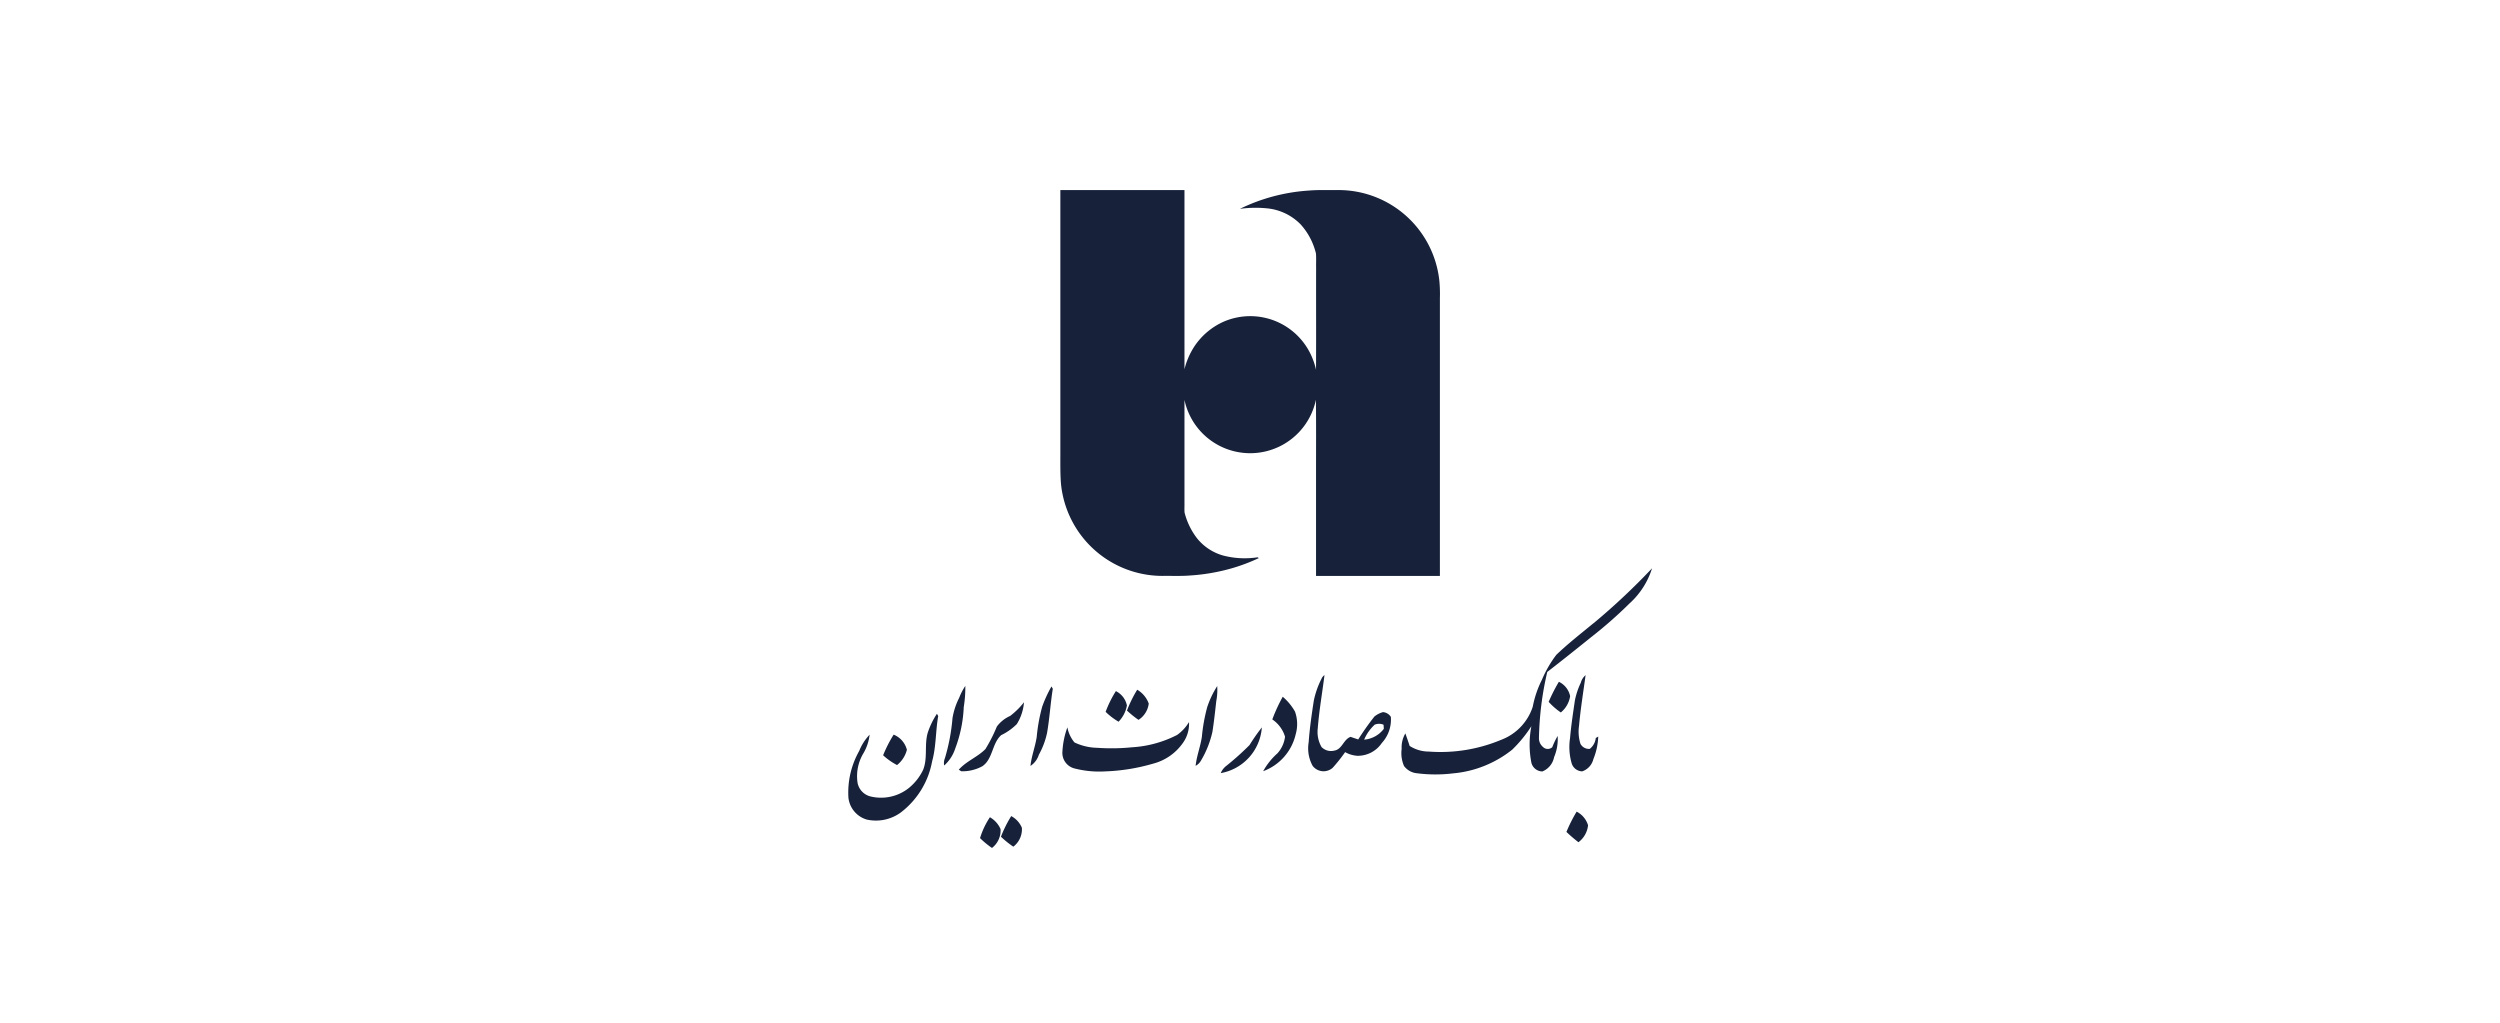 ﻿<svg xmlns="http://www.w3.org/2000/svg" width="171" height="70" viewBox="0 0 171 70">
<path id="object" fill="#17223a" fill-rule="evenodd" d="M72.531,13h8.487q0,6.128,0,12.257a5.049,5.049,0,0,1,.664-1.542,4.693,4.693,0,0,1,2.042-1.724,4.58,4.58,0,0,1,6.041,2.5,4.755,4.755,0,0,1,.251.8c0.013-2.327,0-4.654.006-6.983-0.007-.321.014-0.643-0.009-0.963a4.559,4.559,0,0,0-1.035-1.981,3.7,3.7,0,0,0-2.326-1.114,7.855,7.855,0,0,0-1.844.036,12.552,12.552,0,0,1,4.687-1.25c0.693-.059,1.389-0.027,2.084-0.036a6.936,6.936,0,0,1,6.874,6.215,9.567,9.567,0,0,1,.036,1.178v19H90.017v-7.1c0-1.65.011-3.3-.008-4.95a4.593,4.593,0,0,1-8.991.01v7.07c0.006,0.214-.013.429,0.008,0.643a4.844,4.844,0,0,0,.837,1.735A3.5,3.5,0,0,0,83.7,38.008a5.843,5.843,0,0,0,2.324.11l0.078,0.056a12.471,12.471,0,0,1-1.814.687,13.344,13.344,0,0,1-2.926.505c-0.613.047-1.229,0.017-1.843,0.026a6.978,6.978,0,0,1-6.952-6.347c-0.055-.751-0.035-1.5-0.039-2.257V13M86.163,38.113h0m22.823,4.527A45.4,45.4,0,0,0,113,38.872a5.392,5.392,0,0,1-1.538,2.4,29.566,29.566,0,0,1-2.641,2.321c-0.992.8-1.984,1.591-2.988,2.368a21.516,21.516,0,0,0-.569,4.544,0.775,0.775,0,0,0,.266.577,0.46,0.46,0,0,0,.645.026,5.309,5.309,0,0,1,.368-0.769,3.171,3.171,0,0,1-.245,1.456,1.313,1.313,0,0,1-.8.972,0.784,0.784,0,0,1-.752-0.6,6.519,6.519,0,0,1,0-2.494,8.9,8.9,0,0,1-1.318,1.61A7.554,7.554,0,0,1,99.379,52.9a9.9,9.9,0,0,1-2.457-.009,1.239,1.239,0,0,1-.888-0.5,2.186,2.186,0,0,1-.161-1.164,1.888,1.888,0,0,1,.254-1.062c0.1,0.284.2,0.571,0.294,0.857a2.429,2.429,0,0,0,1.309.385,10.75,10.75,0,0,0,4.942-.8,3.613,3.613,0,0,0,2.167-2.264,7.094,7.094,0,0,1,.635-1.861,7.825,7.825,0,0,1,.98-1.694c0.8-.766,1.679-1.449,2.532-2.153m-18.6,3.8a0.629,0.629,0,0,1,.21-0.261c-0.152,1.215-.367,2.424-0.461,3.646a2.052,2.052,0,0,0,.26,1.278,0.9,0.9,0,0,0,.872.243c0.536-.08.625-0.767,1.112-0.94,0.173,0.061.348,0.119,0.524,0.177a18.033,18.033,0,0,1,1.109-1.57,1.659,1.659,0,0,1,.586-0.3,0.712,0.712,0,0,1,.537.327,2.362,2.362,0,0,1-.616,1.783,1.98,1.98,0,0,1-1.687.878,1.934,1.934,0,0,1-.825-0.251,11.132,11.132,0,0,1-.85,1.071,0.938,0.938,0,0,1-1.34-.092l-0.035-.044a2.494,2.494,0,0,1-.269-1.608c0.066-.955.207-1.9,0.351-2.846a5.907,5.907,0,0,1,.523-1.49m3.644,3.13a2.979,2.979,0,0,0-.723,1.026,1.878,1.878,0,0,0,1.344-.738c0-.07-0.013-0.212-0.016-0.283a0.8,0.8,0,0,0-.605-0.005m14.1-2.886a1.036,1.036,0,0,1,.324-0.5c-0.156,1.162-.348,2.321-0.451,3.489a2.729,2.729,0,0,0,.1,1.211,0.66,0.66,0,0,0,.637.343,1.105,1.105,0,0,0,.411-0.743l0.168-.1a4.546,4.546,0,0,1-.333,1.544,1.178,1.178,0,0,1-.762.837,0.77,0.77,0,0,1-.718-0.536,3.986,3.986,0,0,1-.117-1.727c0.075-.867.207-1.729,0.333-2.589a5.139,5.139,0,0,1,.411-1.227m-1.508-.049a1.408,1.408,0,0,1,.771.982,1.781,1.781,0,0,1-.637,1.117,4.6,4.6,0,0,1-.832-0.726,11.82,11.82,0,0,1,.7-1.373m-40.6.284a8.257,8.257,0,0,1-.107,1.441,9.04,9.04,0,0,1-.579,2.829,2.658,2.658,0,0,1-.759,1.174,0.845,0.845,0,0,1,.049-0.5,13.39,13.39,0,0,0,.519-2.739,4.768,4.768,0,0,1,.457-1.392,4.156,4.156,0,0,1,.421-0.815m5.893,0.04c0.022,0.04.068,0.119,0.09,0.159-0.163,1-.218,2.017-0.393,3.018a5.364,5.364,0,0,1-.559,1.488,1.447,1.447,0,0,1-.577.772c0.069-.678.329-1.319,0.429-1.993a11.826,11.826,0,0,1,.376-2.068,8.748,8.748,0,0,1,.634-1.379m10.665,1.376a6.246,6.246,0,0,1,.671-1.4,4.084,4.084,0,0,1-.066,1.034c-0.078.7-.153,1.4-0.263,2.1a6.727,6.727,0,0,1-.786,1.969,0.9,0.9,0,0,1-.363.352c0.071-.676.329-1.316,0.429-1.989a11.717,11.717,0,0,1,.376-2.068m-5.5.276a8.42,8.42,0,0,1,.7-1.425,1.8,1.8,0,0,1,.789.948,1.542,1.542,0,0,1-.7,1.114,6.535,6.535,0,0,1-.788-0.636m-1.46.084a7.473,7.473,0,0,1,.7-1.415,1.412,1.412,0,0,1,.755.979,2.121,2.121,0,0,1-.571,1.114,4.411,4.411,0,0,1-.888-0.679M87.74,47.658a3.771,3.771,0,0,1,.839,1.018,2.538,2.538,0,0,1,.046,1.551A3.537,3.537,0,0,1,86.4,52.751a4.592,4.592,0,0,1,.974-1.221,2.052,2.052,0,0,0,.522-1.14,2.181,2.181,0,0,0-.871-1.181,11.5,11.5,0,0,1,.714-1.551M69.1,48.966a5.11,5.11,0,0,0,.94-0.931,3.28,3.28,0,0,1-.49,1.493,3.931,3.931,0,0,1-1.069.756c-0.638.574-.561,1.631-1.288,2.127a2.875,2.875,0,0,1-1.444.345l-0.167-.109c0.512-.588,1.279-0.858,1.821-1.411a10.47,10.47,0,0,0,.781-1.54,2.3,2.3,0,0,1,.92-0.73m-5.018-.146,0.087,0.159c-0.182,1.029-.136,2.093-0.418,3.105a5.674,5.674,0,0,1-2.124,3.477,2.882,2.882,0,0,1-2.335.5,1.759,1.759,0,0,1-1.264-1.5,5.785,5.785,0,0,1,.739-3.2,3.417,3.417,0,0,1,.711-1.107,3.228,3.228,0,0,1-.439,1.295,3.043,3.043,0,0,0-.383,2.01,1.192,1.192,0,0,0,.841.907,3.05,3.05,0,0,0,2.659-.563,3.575,3.575,0,0,0,.983-1.252c0.327-.814.067-1.725,0.322-2.555a5.4,5.4,0,0,1,.618-1.27m16.406,1.463a2.945,2.945,0,0,0,.84-0.9,2.258,2.258,0,0,1-.408,1.414,3.59,3.59,0,0,1-2.072,1.437,13.227,13.227,0,0,1-3.247.523,6.769,6.769,0,0,1-2.064-.191,1.1,1.1,0,0,1-.873-1.062,5.685,5.685,0,0,1,.345-1.761,2.242,2.242,0,0,0,.484,1.034,3.782,3.782,0,0,0,1.562.367,13.864,13.864,0,0,0,2.357-.035,7.743,7.743,0,0,0,3.074-.831m4.976,0.685a13.2,13.2,0,0,1,.847-1.213A3.418,3.418,0,0,1,83.5,52.882a1.185,1.185,0,0,1,.354-0.477,18.623,18.623,0,0,0,1.609-1.438m-25.058.694a8.889,8.889,0,0,1,.721-1.412,1.528,1.528,0,0,1,.906,1.037,1.948,1.948,0,0,1-.674,1.044,4.406,4.406,0,0,1-.953-0.669m46.737,5.244a10.545,10.545,0,0,1,.7-1.389,1.552,1.552,0,0,1,.781.931,1.659,1.659,0,0,1-.657,1.161,9.793,9.793,0,0,1-.817-0.7M69.166,55.82a1.6,1.6,0,0,1,.731.8,1.494,1.494,0,0,1-.586,1.293,6.606,6.606,0,0,1-.846-0.681,8.164,8.164,0,0,1,.7-1.407m-2.13,1.5a5.393,5.393,0,0,1,.675-1.426,1.742,1.742,0,0,1,.728.809A1.512,1.512,0,0,1,67.852,58a5.682,5.682,0,0,1-.82-0.676h0Z"/>
</svg>
